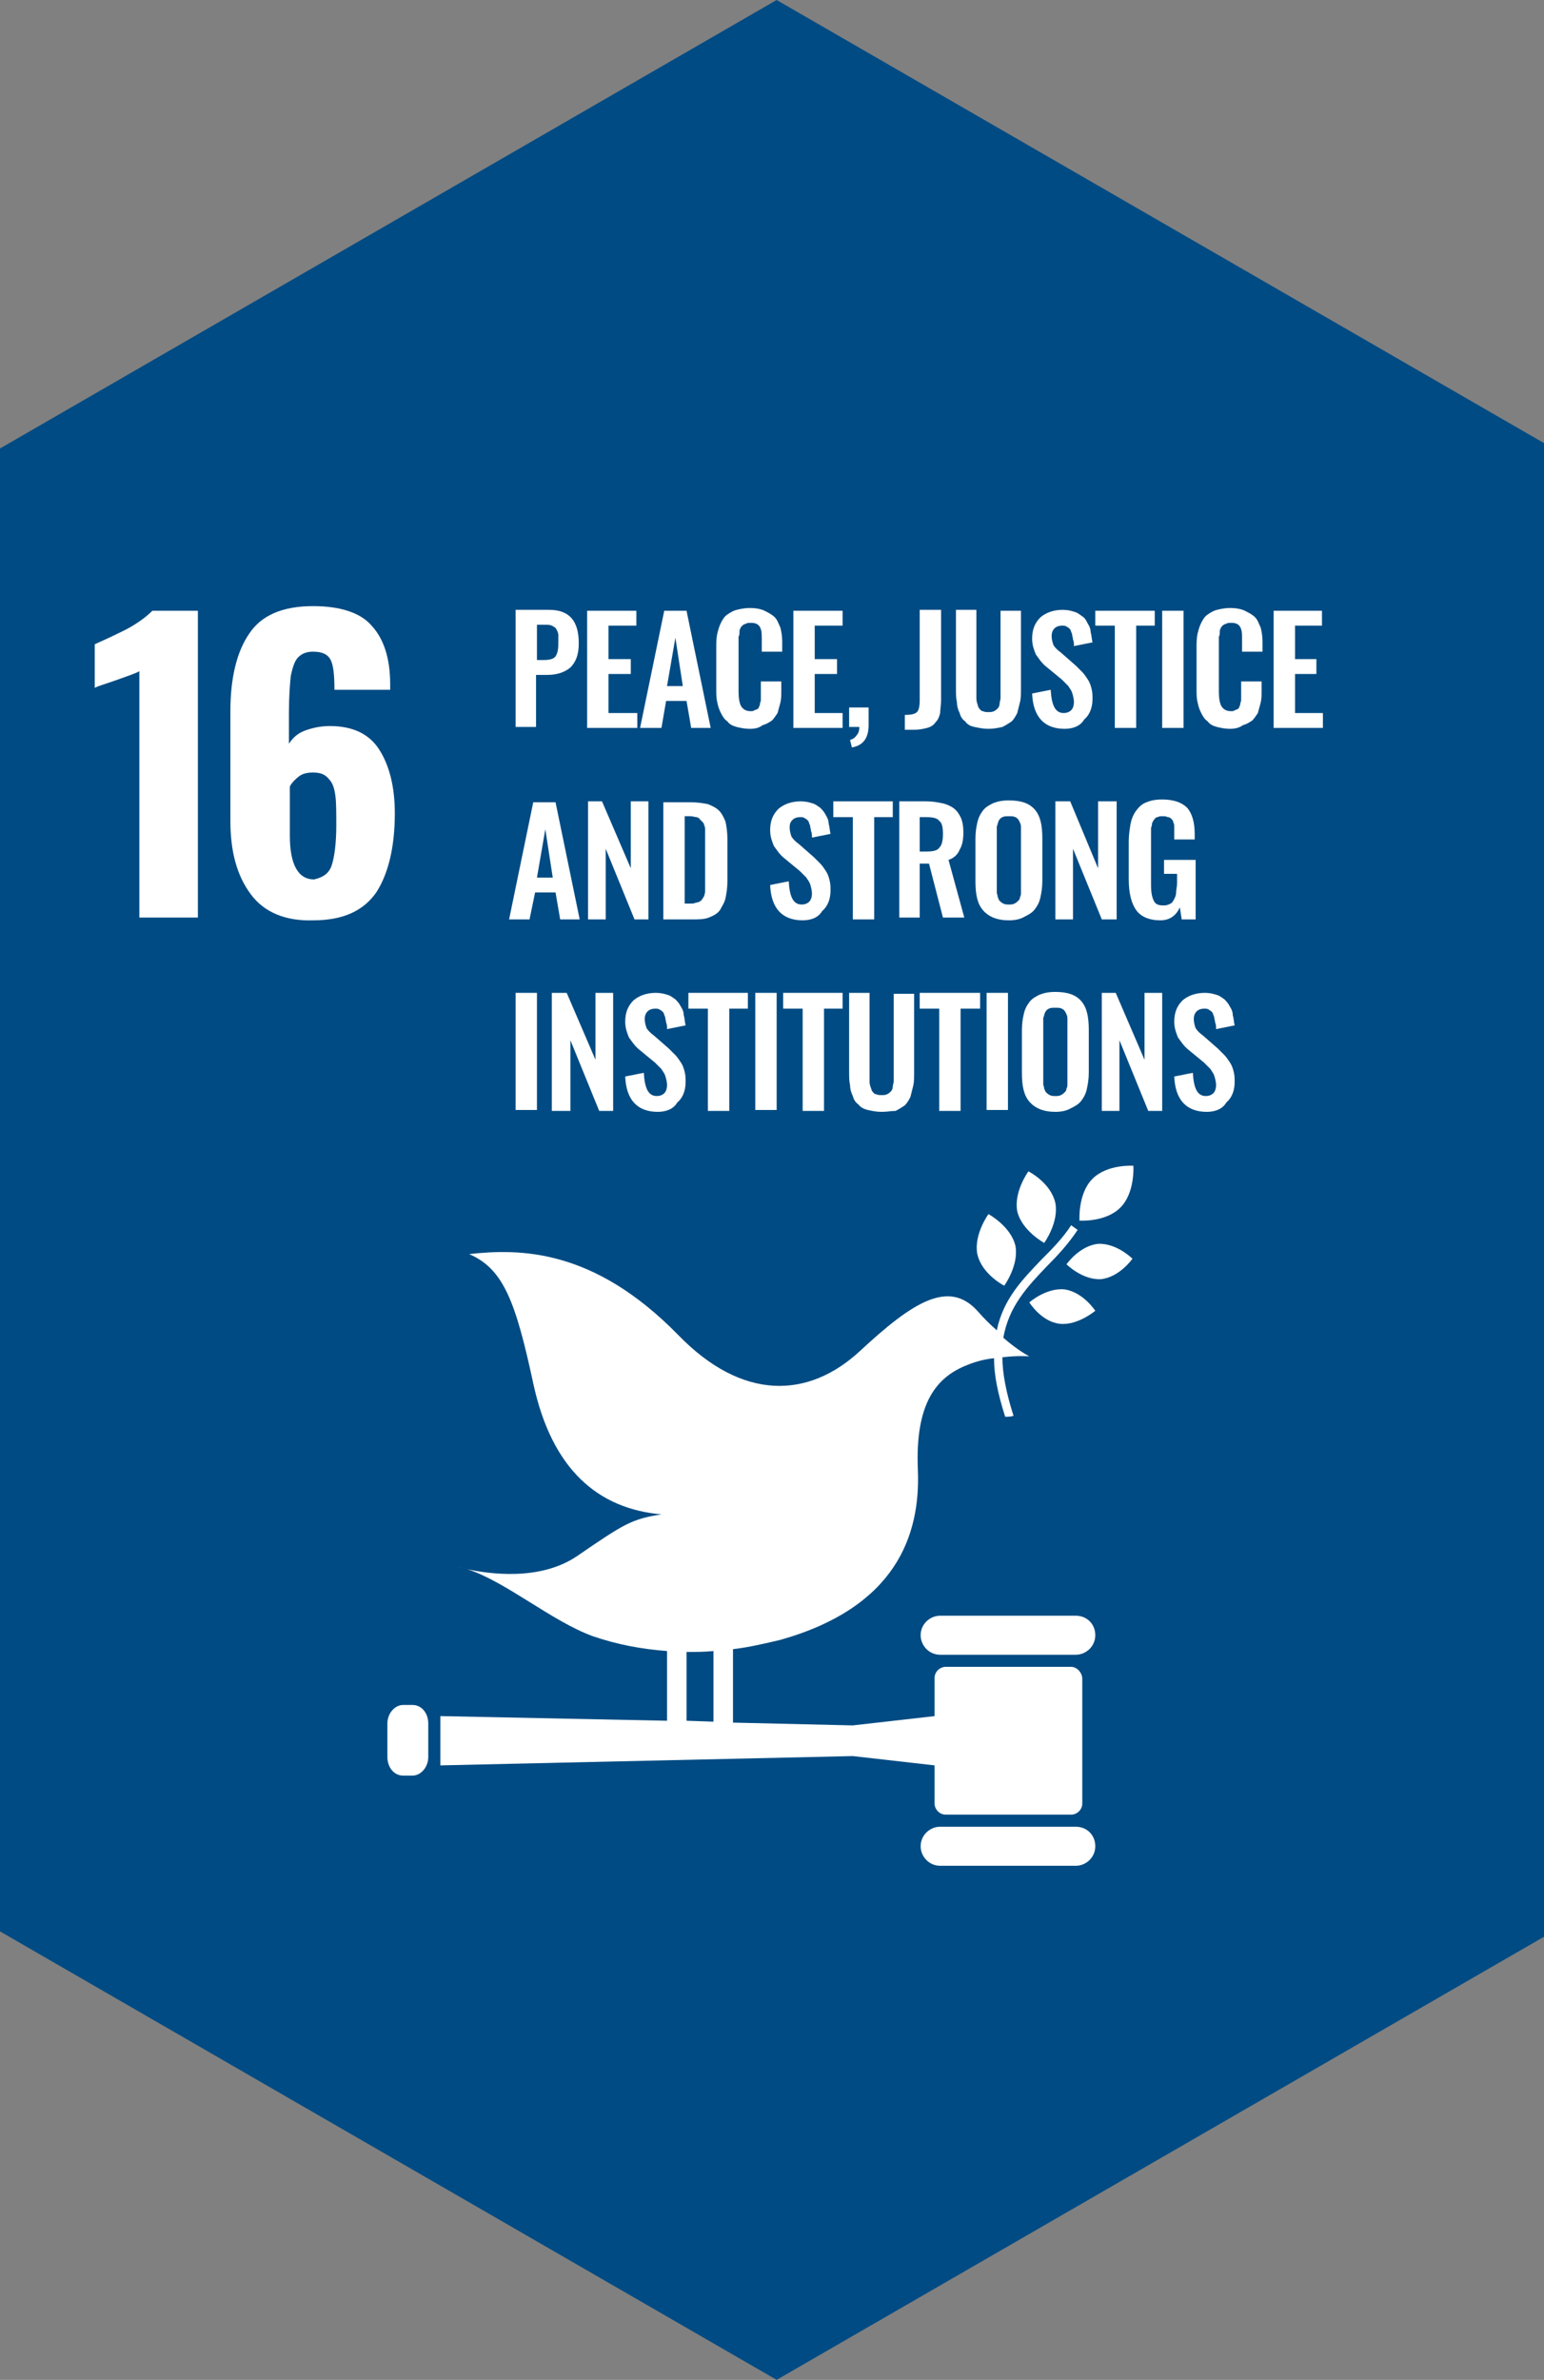 <?xml version="1.0" encoding="utf-8"?>
<!-- Generator: Adobe Illustrator 24.0.2, SVG Export Plug-In . SVG Version: 6.00 Build 0)  -->
<svg version="1.1" id="Слой_1" xmlns="http://www.w3.org/2000/svg" xmlns:xlink="http://www.w3.org/1999/xlink" x="0px" y="0px"
	 viewBox="0 0 166.2 256" style="enable-background:new 0 0 166.2 256;" xml:space="preserve">
<rect x="0" y="0" width="166.2" height="256" fill="#808080" stroke="none"/>
<style type="text/css">
	.st0{fill:#004B83;}
	.st1{clip-path:url(#SVGID_2_);fill:#FFFFFF;}
	.st2{fill:#FFFFFF;}
	.st3{clip-path:url(#SVGID_4_);fill:#FFFFFF;}
	.st4{clip-path:url(#SVGID_6_);fill:#FFFFFF;}
	.st5{clip-path:url(#SVGID_8_);fill:#FFFFFF;}
	.st6{clip-path:url(#SVGID_10_);fill:#FFFFFF;}
	.st7{clip-path:url(#SVGID_12_);fill:#FFFFFF;}
	.st8{clip-path:url(#SVGID_14_);fill:#FFFFFF;}
	.st9{clip-path:url(#SVGID_16_);fill:#FFFFFF;}
	.st10{clip-path:url(#SVGID_18_);fill:#FFFFFF;}
	.st11{clip-path:url(#SVGID_20_);fill:#FFFFFF;}
	.st12{clip-path:url(#SVGID_22_);fill:#FFFFFF;}
</style>
<polygon class="st0" points="83.6,0 -0.1,48.3 -0.1,207.7 83.6,256 167.3,207.7 167.3,48.3 "/>
<g>
	<defs>
		<rect id="SVGID_1_" x="-0.1" y="0" width="167.4" height="256"/>
	</defs>
	<clipPath id="SVGID_2_">
		<use xlink:href="#SVGID_1_"  style="overflow:visible;"/>
	</clipPath>
	<path class="st1" d="M110.7,126c0,0-1.6,2.2-1.2,4.3c0.5,2.1,2.9,3.4,2.9,3.4s1.6-2.2,1.2-4.3C113.1,127.2,110.7,126,110.7,126"/>
	<path class="st1" d="M108.1,138.3c0,0,1.6-2.2,1.2-4.3c-0.5-2.1-2.9-3.4-2.9-3.4s-1.6,2.2-1.2,4.3
		C105.7,137.1,108.1,138.3,108.1,138.3"/>
	<path class="st1" d="M114.8,136c0,0,1.7,1.7,3.7,1.6c2-0.2,3.4-2.2,3.4-2.2s-1.7-1.7-3.7-1.6C116.2,134,114.8,136,114.8,136"/>
	<path class="st1" d="M117.6,126.8c-1.6,1.6-1.4,4.5-1.4,4.5s2.8,0.2,4.4-1.4s1.4-4.5,1.4-4.5S119.2,125.2,117.6,126.8"/>
	<path class="st1" d="M114.1,142.4c1.9,0.2,3.8-1.4,3.8-1.4s-1.3-2-3.3-2.3c-2-0.2-3.8,1.4-3.8,1.4S112.1,142.2,114.1,142.4"/>
	<path class="st1" d="M115.8,173.8h-14.6c-1.1,0-2.1,0.9-2.1,2.1c0,1.1,0.9,2.1,2.1,2.1h14.6c1.1,0,2.1-0.9,2.1-2.1
		C117.9,174.7,117,173.8,115.8,173.8"/>
	<path class="st1" d="M115.8,196.5h-14.6c-1.1,0-2.1,0.9-2.1,2.1c0,1.1,0.9,2.1,2.1,2.1h14.6c1.1,0,2.1-0.9,2.1-2.1
		C117.9,197.4,117,196.5,115.8,196.5"/>
	<path class="st1" d="M50.3,168.8c-0.3-0.1-0.7-0.2-1-0.3C49.3,168.5,49.6,168.6,50.3,168.8"/>
	<path class="st1" d="M73.9,177.7c1,0,1.9,0,2.9-0.1v7.6l-2.9-0.1V177.7z M115.3,179.3h-13.5c-0.6,0-1.2,0.5-1.2,1.2v4.1l-8.8,1
		l-12.9-0.3v-7.9c1.7-0.2,3.4-0.6,5.1-1c12.4-3.5,15.1-11.2,14.8-18.3c-0.3-7.2,2-10,5.4-11.3c1-0.4,1.9-0.6,2.8-0.7
		c0,1.8,0.4,3.8,1.2,6.3c0.3,0,0.6,0,0.9-0.1c-0.8-2.5-1.2-4.6-1.2-6.3c1.7-0.2,2.9-0.1,2.9-0.1s-1.2-0.6-2.8-2
		c0.6-3.4,2.6-5.5,4.7-7.7c1.2-1.2,2.3-2.4,3.3-3.9l-0.7-0.5c-0.9,1.4-2.1,2.6-3.2,3.7c-2,2.1-4.1,4.2-4.8,7.6
		c-0.7-0.6-1.4-1.3-2.1-2.1c-3.1-3.4-7-0.9-12.6,4.3s-12.7,5.4-19.6-1.7c-9.1-9.3-17-9.3-22.5-8.7c3.7,1.6,5,5.1,6.9,13.9
		c2,9.3,7,13.5,13.8,14.1c-3.2,0.5-4,1-9.1,4.5c-4,2.7-9.5,1.9-11.8,1.4c4.1,1.3,9.1,5.6,13.5,7.2c2.6,0.9,5.3,1.4,8,1.6v7.5
		l-24.4-0.5v5.3l44.4-1l8.8,1v4.1c0,0.6,0.5,1.2,1.2,1.2h13.5c0.6,0,1.2-0.5,1.2-1.2v-13.4C116.5,179.9,115.9,179.3,115.3,179.3"/>
	<path class="st1" d="M46.1,189c0,1.1-0.8,2-1.7,2h-1c-1,0-1.7-0.9-1.7-2v-3.6c0-1.1,0.8-2,1.7-2h1c1,0,1.7,0.9,1.7,2V189z"/>
	<path class="st1" d="M15,72.2c-0.3,0.2-1.2,0.5-2.6,1c-1.1,0.4-1.9,0.6-2.2,0.8v-4.7c0.9-0.4,2-0.9,3.4-1.6c1.3-0.7,2.2-1.4,2.8-2
		h4.9v33H15V72.2z"/>
	<path class="st1" d="M27,96.2c-1.5-2-2.2-4.6-2.2-7.9V76.5c0-3.6,0.7-6.4,2-8.3c1.3-2,3.6-3,6.9-3c2.9,0,5.1,0.7,6.3,2.1
		c1.3,1.4,2,3.5,2,6.3l0,0.6h-6c0-1.5-0.1-2.6-0.4-3.2c-0.3-0.6-0.9-0.9-1.9-0.9c-0.7,0-1.2,0.2-1.6,0.6c-0.4,0.4-0.6,1.1-0.8,2
		c-0.1,1-0.2,2.3-0.2,4v3.3c0.4-0.6,0.9-1.1,1.7-1.4c0.8-0.3,1.7-0.5,2.7-0.5c2.4,0,4.2,0.8,5.3,2.5c1.1,1.7,1.7,4,1.7,6.9
		c0,3.6-0.7,6.5-2,8.5c-1.4,2-3.6,3-6.8,3C30.7,99.1,28.4,98.1,27,96.2 M35.7,93.1c0.3-0.9,0.5-2.4,0.5-4.3c0-1.4,0-2.5-0.1-3.2
		c-0.1-0.8-0.3-1.4-0.7-1.8c-0.4-0.5-0.9-0.7-1.7-0.7c-0.6,0-1.1,0.1-1.5,0.4c-0.4,0.3-0.8,0.7-1,1.1v5.3c0,3.1,0.9,4.7,2.6,4.7
		C34.7,94.4,35.4,94,35.7,93.1"/>
	<path class="st1" d="M55.5,78.3V65.6h3.6c2.2,0,3.2,1.2,3.2,3.6c0,1.2-0.3,2-0.9,2.6c-0.6,0.5-1.4,0.8-2.5,0.8h-1.2v5.6H55.5z
		 M57.8,71h0.7c0.6,0,1.1-0.1,1.3-0.4c0.2-0.3,0.3-0.7,0.3-1.4c0-0.4,0-0.7,0-0.9c0-0.2-0.1-0.4-0.2-0.6c-0.1-0.2-0.3-0.3-0.5-0.4
		c-0.2-0.1-0.5-0.1-0.9-0.1h-0.7V71z"/>
</g>
<polygon class="st2" points="63.2,65.7 63.2,78.3 68.6,78.3 68.6,76.7 65.5,76.7 65.5,72.5 67.9,72.5 67.9,70.9 65.5,70.9 
	65.5,67.3 68.5,67.3 68.5,65.7 "/>
<path class="st2" d="M68.9,78.3l2.6-12.6h2.4l2.6,12.6h-2.1l-0.5-2.9h-2.2l-0.5,2.9H68.9z M71.8,73.8h1.7l-0.8-5.2L71.8,73.8z"/>
<g>
	<defs>
		<rect id="SVGID_3_" x="-0.1" y="0" width="167.4" height="256"/>
	</defs>
	<clipPath id="SVGID_4_">
		<use xlink:href="#SVGID_3_"  style="overflow:visible;"/>
	</clipPath>
	<path class="st3" d="M80.7,78.4c-0.5,0-1-0.1-1.4-0.2c-0.4-0.1-0.8-0.3-1-0.6c-0.3-0.2-0.5-0.5-0.7-0.9c-0.2-0.4-0.3-0.7-0.4-1.2
		c-0.1-0.4-0.1-0.9-0.1-1.4v-4.4c0-0.5,0-1,0.1-1.5c0.1-0.4,0.2-0.8,0.4-1.2c0.2-0.4,0.4-0.7,0.7-0.9c0.3-0.2,0.6-0.4,1-0.5
		c0.4-0.1,0.9-0.2,1.4-0.2c0.6,0,1.2,0.1,1.6,0.3c0.4,0.2,0.8,0.4,1.1,0.7c0.3,0.3,0.4,0.7,0.6,1.1c0.1,0.4,0.2,0.9,0.2,1.5v1.1
		h-2.2v-1.1c0-0.6,0-1.1-0.1-1.3c-0.1-0.4-0.4-0.7-1-0.7h-0.1c-0.2,0-0.4,0-0.5,0.1c-0.1,0-0.3,0.1-0.4,0.2
		c-0.1,0.1-0.2,0.2-0.2,0.3c-0.1,0.1-0.1,0.3-0.1,0.4c0,0.2,0,0.3-0.1,0.5c0,0.2,0,0.3,0,0.6v5.3c0,0.7,0.1,1.3,0.3,1.6
		c0.2,0.3,0.5,0.5,1,0.5c0.2,0,0.3,0,0.4-0.1c0.1,0,0.2-0.1,0.3-0.1c0.1-0.1,0.2-0.1,0.2-0.3c0.1-0.1,0.1-0.2,0.1-0.3
		c0-0.1,0.1-0.2,0.1-0.4c0-0.2,0-0.3,0-0.4c0-0.1,0-0.3,0-0.5v-1.1h2.2v1c0,0.5,0,0.9-0.1,1.3c-0.1,0.4-0.2,0.7-0.3,1.1
		c-0.2,0.3-0.4,0.6-0.6,0.8c-0.3,0.2-0.6,0.4-1,0.5C81.7,78.3,81.3,78.4,80.7,78.4"/>
</g>
<polygon class="st2" points="85.4,65.7 85.4,78.3 90.7,78.3 90.7,76.7 87.7,76.7 87.7,72.5 90.1,72.5 90.1,70.9 87.7,70.9 
	87.7,67.3 90.7,67.3 90.7,65.7 "/>
<g>
	<defs>
		<rect id="SVGID_5_" x="-0.1" y="0" width="167.4" height="256"/>
	</defs>
	<clipPath id="SVGID_6_">
		<use xlink:href="#SVGID_5_"  style="overflow:visible;"/>
	</clipPath>
	<path class="st4" d="M91.7,80.4l-0.2-0.8c0.3-0.1,0.5-0.2,0.7-0.5c0.2-0.2,0.3-0.5,0.3-0.9h-1.1v-2.1h2.1v1.9
		C93.5,79.4,92.9,80.2,91.7,80.4"/>
	<path class="st4" d="M97.4,78.5v-1.6c0.7,0,1.1-0.1,1.3-0.3c0.2-0.2,0.3-0.6,0.3-1.3v-9.7h2.3l0,9.7c0,0.6-0.1,1-0.1,1.4
		c-0.1,0.4-0.2,0.7-0.5,1c-0.2,0.3-0.5,0.5-0.9,0.6c-0.4,0.1-0.8,0.2-1.4,0.2H97.4z"/>
	<path class="st4" d="M106.4,78.4c-0.6,0-1-0.1-1.5-0.2s-0.8-0.3-1-0.6c-0.3-0.2-0.5-0.5-0.6-0.9c-0.2-0.4-0.3-0.8-0.3-1.2
		c-0.1-0.4-0.1-0.9-0.1-1.5v-8.4h2.2v8.6c0,0.3,0,0.5,0,0.8c0,0.2,0,0.4,0.1,0.7s0.1,0.4,0.2,0.5c0.1,0.1,0.2,0.3,0.4,0.3
		c0.2,0.1,0.4,0.1,0.6,0.1c0.2,0,0.4,0,0.6-0.1c0.2-0.1,0.3-0.2,0.4-0.3c0.1-0.1,0.2-0.3,0.2-0.5s0.1-0.4,0.1-0.6c0-0.2,0-0.5,0-0.8
		v-8.6h2.2V74c0,0.6,0,1.1-0.1,1.5c-0.1,0.4-0.2,0.8-0.3,1.2c-0.2,0.4-0.4,0.7-0.6,0.9c-0.3,0.2-0.6,0.4-1,0.6
		C107.4,78.3,107,78.4,106.4,78.4"/>
	<path class="st4" d="M114.6,78.4c-2.2,0-3.4-1.3-3.5-3.8l2-0.4c0.1,1.7,0.5,2.5,1.4,2.5c0.3,0,0.6-0.1,0.8-0.3
		c0.2-0.2,0.3-0.5,0.3-0.9c0-0.3-0.1-0.7-0.2-1c-0.1-0.3-0.3-0.5-0.4-0.7c-0.2-0.2-0.4-0.4-0.7-0.7l-1.7-1.4
		c-0.5-0.4-0.8-0.9-1.1-1.3c-0.2-0.5-0.4-1-0.4-1.7c0-1,0.3-1.7,0.9-2.3c0.6-0.5,1.4-0.8,2.4-0.8c0.5,0,0.9,0.1,1.2,0.2
		c0.4,0.1,0.6,0.3,0.9,0.5s0.4,0.4,0.6,0.8c0.2,0.3,0.3,0.6,0.3,0.9c0.1,0.3,0.1,0.7,0.2,1.1l-2,0.4c0-0.3,0-0.5-0.1-0.7
		c0-0.2-0.1-0.4-0.1-0.6c-0.1-0.2-0.1-0.3-0.2-0.5c-0.1-0.1-0.2-0.2-0.4-0.3c-0.1-0.1-0.3-0.1-0.5-0.1c-0.3,0-0.6,0.1-0.8,0.3
		c-0.2,0.2-0.3,0.5-0.3,0.8c0,0.4,0.1,0.7,0.2,1c0.2,0.3,0.4,0.5,0.8,0.8l1.6,1.4c0.3,0.3,0.5,0.5,0.7,0.7c0.2,0.2,0.4,0.5,0.6,0.8
		c0.2,0.3,0.3,0.6,0.4,1s0.1,0.7,0.1,1.1c0,0.9-0.3,1.7-0.9,2.2C116.3,78.1,115.5,78.4,114.6,78.4"/>
</g>
<polygon class="st2" points="117.9,65.7 117.9,67.3 120,67.3 120,78.3 122.3,78.3 122.3,67.3 124.3,67.3 124.3,65.7 "/>
<rect x="125.1" y="65.7" class="st2" width="2.3" height="12.6"/>
<g>
	<defs>
		<rect id="SVGID_7_" x="-0.1" y="0" width="167.4" height="256"/>
	</defs>
	<clipPath id="SVGID_8_">
		<use xlink:href="#SVGID_7_"  style="overflow:visible;"/>
	</clipPath>
	<path class="st5" d="M132.4,78.4c-0.5,0-1-0.1-1.4-0.2c-0.4-0.1-0.8-0.3-1-0.6c-0.3-0.2-0.5-0.5-0.7-0.9c-0.2-0.4-0.3-0.7-0.4-1.2
		c-0.1-0.4-0.1-0.9-0.1-1.4v-4.4c0-0.5,0-1,0.1-1.5c0.1-0.4,0.2-0.8,0.4-1.2c0.2-0.4,0.4-0.7,0.7-0.9c0.3-0.2,0.6-0.4,1-0.5
		c0.4-0.1,0.9-0.2,1.4-0.2c0.6,0,1.2,0.1,1.6,0.3c0.4,0.2,0.8,0.4,1.1,0.7c0.3,0.3,0.4,0.7,0.6,1.1c0.1,0.4,0.2,0.9,0.2,1.5v1.1
		h-2.2v-1.1c0-0.6,0-1.1-0.1-1.3c-0.1-0.4-0.4-0.7-1-0.7h-0.1c-0.2,0-0.4,0-0.5,0.1c-0.1,0-0.3,0.1-0.4,0.2
		c-0.1,0.1-0.2,0.2-0.2,0.3c-0.1,0.1-0.1,0.3-0.1,0.4c0,0.2,0,0.3-0.1,0.5c0,0.2,0,0.3,0,0.6v5.3c0,0.7,0.1,1.3,0.3,1.6
		c0.2,0.3,0.5,0.5,1,0.5c0.2,0,0.3,0,0.4-0.1c0.1,0,0.2-0.1,0.3-0.1c0.1-0.1,0.2-0.1,0.2-0.3c0.1-0.1,0.1-0.2,0.1-0.3
		c0-0.1,0.1-0.2,0.1-0.4c0-0.2,0-0.3,0-0.4c0-0.1,0-0.3,0-0.5v-1.1h2.2v1c0,0.5,0,0.9-0.1,1.3c-0.1,0.4-0.2,0.7-0.3,1.1
		c-0.2,0.3-0.4,0.6-0.6,0.8c-0.3,0.2-0.6,0.4-1,0.5C133.4,78.3,132.9,78.4,132.4,78.4"/>
</g>
<polygon class="st2" points="137.1,65.7 137.1,78.3 142.4,78.3 142.4,76.7 139.4,76.7 139.4,72.5 141.7,72.5 141.7,70.9 139.4,70.9 
	139.4,67.3 142.3,67.3 142.3,65.7 "/>
<path class="st2" d="M54.8,98.9l2.6-12.6h2.4l2.6,12.6h-2.1l-0.5-2.9h-2.2L57,98.9H54.8z M57.8,94.4h1.7l-0.8-5.2L57.8,94.4z"/>
<polygon class="st2" points="67.9,86.2 67.9,93.4 64.8,86.2 63.3,86.2 63.3,98.9 65.2,98.9 65.2,91.3 68.3,98.9 69.8,98.9 
	69.8,86.2 "/>
<g>
	<defs>
		<rect id="SVGID_9_" x="-0.1" y="0" width="167.4" height="256"/>
	</defs>
	<clipPath id="SVGID_10_">
		<use xlink:href="#SVGID_9_"  style="overflow:visible;"/>
	</clipPath>
	<path class="st6" d="M71.4,98.8V86.3h2.9c0.8,0,1.4,0.1,1.9,0.2c0.5,0.2,0.9,0.4,1.2,0.7c0.3,0.3,0.5,0.7,0.7,1.2
		c0.1,0.5,0.2,1.1,0.2,1.8v4.6c0,0.7-0.1,1.3-0.2,1.8c-0.1,0.5-0.4,0.9-0.6,1.3c-0.3,0.4-0.7,0.6-1.2,0.8c-0.5,0.2-1.1,0.2-1.8,0.2
		H71.4z M73.7,97.2h0.6c0.2,0,0.4,0,0.6-0.1c0.2,0,0.3-0.1,0.4-0.1c0.1-0.1,0.2-0.1,0.3-0.3c0.1-0.1,0.1-0.2,0.2-0.3
		c0-0.1,0.1-0.3,0.1-0.5c0-0.2,0-0.4,0-0.6c0-0.1,0-0.4,0-0.7v-4.6c0-0.3,0-0.5,0-0.7c0-0.2,0-0.4-0.1-0.5c0-0.2-0.1-0.3-0.2-0.4
		c-0.1-0.1-0.2-0.2-0.3-0.3C75.3,88,75.2,88,75,87.9c-0.2,0-0.4-0.1-0.7-0.1h-0.6V97.2z"/>
	<path class="st6" d="M86.4,99c-2.2,0-3.4-1.3-3.5-3.8l2-0.4c0.1,1.7,0.5,2.5,1.4,2.5c0.3,0,0.6-0.1,0.8-0.3
		c0.2-0.2,0.3-0.5,0.3-0.9c0-0.3-0.1-0.7-0.2-1c-0.1-0.3-0.3-0.5-0.4-0.7c-0.2-0.2-0.4-0.4-0.7-0.7l-1.7-1.4
		c-0.5-0.4-0.8-0.9-1.1-1.3c-0.2-0.5-0.4-1-0.4-1.7c0-1,0.3-1.7,0.9-2.3c0.6-0.5,1.4-0.8,2.4-0.8c0.5,0,0.9,0.1,1.2,0.2
		c0.4,0.1,0.6,0.3,0.9,0.5c0.2,0.2,0.4,0.4,0.6,0.8c0.2,0.3,0.3,0.6,0.3,0.9c0.1,0.3,0.1,0.7,0.2,1.1l-2,0.4c0-0.3,0-0.5-0.1-0.7
		c0-0.2-0.1-0.4-0.1-0.6c-0.1-0.2-0.1-0.3-0.2-0.5c-0.1-0.1-0.2-0.2-0.4-0.3c-0.1-0.1-0.3-0.1-0.5-0.1c-0.3,0-0.6,0.1-0.8,0.3
		C85.1,88.4,85,88.6,85,89c0,0.4,0.1,0.7,0.2,1c0.2,0.3,0.4,0.5,0.8,0.8l1.6,1.4c0.3,0.3,0.5,0.5,0.7,0.7c0.2,0.2,0.4,0.5,0.6,0.8
		c0.2,0.3,0.3,0.6,0.4,1c0.1,0.4,0.1,0.7,0.1,1.1c0,0.9-0.3,1.7-0.9,2.2C88.1,98.7,87.3,99,86.4,99"/>
</g>
<polygon class="st2" points="89.7,86.2 89.7,87.9 91.8,87.9 91.8,98.9 94.1,98.9 94.1,87.9 96.1,87.9 96.1,86.2 "/>
<g>
	<defs>
		<rect id="SVGID_11_" x="-0.1" y="0" width="167.4" height="256"/>
	</defs>
	<clipPath id="SVGID_12_">
		<use xlink:href="#SVGID_11_"  style="overflow:visible;"/>
	</clipPath>
	<path class="st7" d="M96.8,98.9V86.2h2.9c0.7,0,1.2,0.1,1.7,0.2c0.5,0.1,0.9,0.3,1.2,0.5c0.4,0.3,0.6,0.6,0.8,1
		c0.2,0.4,0.3,1,0.3,1.6c0,0.8-0.1,1.4-0.4,1.9c-0.2,0.5-0.6,0.9-1.2,1.1l1.7,6.2h-2.3l-1.5-5.8h-1v5.8H96.8z M99.1,91.6h0.6
		c0.7,0,1.2-0.1,1.4-0.4c0.3-0.3,0.4-0.8,0.4-1.5c0-0.7-0.1-1.2-0.4-1.4c-0.2-0.3-0.7-0.4-1.4-0.4h-0.7V91.6z"/>
	<path class="st7" d="M108.6,99c-1.3,0-2.2-0.4-2.8-1.1c-0.6-0.7-0.8-1.7-0.8-3.1v-4.6c0-0.7,0.1-1.3,0.2-1.7
		c0.1-0.5,0.3-0.9,0.6-1.3c0.3-0.4,0.7-0.6,1.1-0.8c0.5-0.2,1-0.3,1.7-0.3c1.3,0,2.2,0.3,2.8,1c0.6,0.7,0.8,1.7,0.8,3.1v4.6
		c0,0.7-0.1,1.2-0.2,1.7c-0.1,0.5-0.3,0.9-0.6,1.3c-0.3,0.4-0.7,0.6-1.1,0.8C109.8,98.9,109.2,99,108.6,99 M108,97.2
		c0.2,0.1,0.4,0.1,0.6,0.1c0.2,0,0.4,0,0.6-0.1c0.2-0.1,0.3-0.2,0.4-0.3c0.1-0.1,0.2-0.2,0.2-0.4c0.1-0.2,0.1-0.3,0.1-0.5
		c0-0.2,0-0.4,0-0.6v-5.7c0-0.3,0-0.6,0-0.8c0-0.2-0.1-0.4-0.2-0.6c-0.1-0.2-0.2-0.3-0.4-0.4c-0.2-0.1-0.4-0.1-0.7-0.1
		c-0.3,0-0.5,0-0.7,0.1c-0.2,0.1-0.3,0.2-0.4,0.4c-0.1,0.2-0.1,0.4-0.2,0.6c0,0.2,0,0.5,0,0.8v5.7c0,0.2,0,0.4,0,0.6
		c0,0.2,0.1,0.3,0.1,0.5c0.1,0.2,0.1,0.3,0.2,0.4C107.7,97,107.8,97.1,108,97.2"/>
</g>
<polygon class="st2" points="118.2,86.2 118.2,93.4 115.2,86.2 113.6,86.2 113.6,98.9 115.5,98.9 115.5,91.3 118.6,98.9 120.2,98.9 
	120.2,86.2 "/>
<g>
	<defs>
		<rect id="SVGID_13_" x="-0.1" y="0" width="167.4" height="256"/>
	</defs>
	<clipPath id="SVGID_14_">
		<use xlink:href="#SVGID_13_"  style="overflow:visible;"/>
	</clipPath>
	<path class="st8" d="M124.9,99c-1.2,0-2.1-0.4-2.6-1.1c-0.5-0.7-0.8-1.8-0.8-3.3v-4.1c0-0.7,0.1-1.3,0.2-1.9c0.1-0.5,0.3-1,0.6-1.4
		c0.3-0.4,0.6-0.7,1.1-0.9c0.5-0.2,1-0.3,1.7-0.3c1.2,0,2.1,0.3,2.7,0.9c0.5,0.6,0.8,1.5,0.8,2.8v0.6h-2.2v-0.6c0-0.3,0-0.5,0-0.7
		c0-0.2,0-0.4-0.1-0.5c0-0.2-0.1-0.3-0.2-0.4c-0.1-0.1-0.2-0.2-0.4-0.2c-0.2-0.1-0.3-0.1-0.6-0.1c-0.2,0-0.3,0-0.5,0.1
		c-0.1,0-0.3,0.1-0.3,0.2c-0.1,0.1-0.2,0.2-0.2,0.3c-0.1,0.1-0.1,0.2-0.1,0.3c0,0.1-0.1,0.3-0.1,0.4c0,0.2,0,0.3,0,0.5
		c0,0.1,0,0.3,0,0.5v5.1c0,0.8,0.1,1.3,0.3,1.7c0.2,0.4,0.5,0.5,1.1,0.5c0.3,0,0.5-0.1,0.7-0.2c0.2-0.1,0.3-0.3,0.4-0.5
		c0.1-0.2,0.2-0.4,0.2-0.7c0-0.3,0.1-0.6,0.1-1v-1h-1.4v-1.5h3.4v6.4h-1.5l-0.2-1.3C126.6,98.5,125.9,99,124.9,99"/>
</g>
<rect x="55.5" y="106.8" class="st2" width="2.3" height="12.6"/>
<polygon class="st2" points="64.1,106.8 64.1,114 61,106.8 59.4,106.8 59.4,119.5 61.4,119.5 61.4,111.9 64.5,119.5 66,119.5 
	66,106.8 "/>
<g>
	<defs>
		<rect id="SVGID_15_" x="-0.1" y="0" width="167.4" height="256"/>
	</defs>
	<clipPath id="SVGID_16_">
		<use xlink:href="#SVGID_15_"  style="overflow:visible;"/>
	</clipPath>
	<path class="st9" d="M70.8,119.6c-2.2,0-3.4-1.3-3.5-3.8l2-0.4c0.1,1.7,0.5,2.5,1.4,2.5c0.3,0,0.6-0.1,0.8-0.3
		c0.2-0.2,0.3-0.5,0.3-0.9c0-0.3-0.1-0.7-0.2-1c-0.1-0.3-0.3-0.5-0.4-0.7c-0.2-0.2-0.4-0.4-0.7-0.7l-1.7-1.4
		c-0.5-0.4-0.8-0.9-1.1-1.3c-0.2-0.5-0.4-1-0.4-1.7c0-1,0.3-1.7,0.9-2.3c0.6-0.5,1.4-0.8,2.4-0.8c0.5,0,0.9,0.1,1.2,0.2
		c0.4,0.1,0.6,0.3,0.9,0.5c0.2,0.2,0.4,0.4,0.6,0.8c0.2,0.3,0.3,0.6,0.3,0.9c0.1,0.3,0.1,0.7,0.2,1.1l-2,0.4c0-0.3,0-0.5-0.1-0.7
		c0-0.2-0.1-0.4-0.1-0.6c-0.1-0.2-0.1-0.3-0.2-0.5c-0.1-0.1-0.2-0.2-0.4-0.3c-0.1-0.1-0.3-0.1-0.5-0.1c-0.3,0-0.6,0.1-0.8,0.3
		c-0.2,0.2-0.3,0.5-0.3,0.8c0,0.4,0.1,0.7,0.2,1c0.2,0.3,0.4,0.5,0.8,0.8l1.6,1.4c0.3,0.3,0.5,0.5,0.7,0.7c0.2,0.2,0.4,0.5,0.6,0.8
		c0.2,0.3,0.3,0.6,0.4,1c0.1,0.4,0.1,0.7,0.1,1.1c0,0.9-0.3,1.7-0.9,2.2C72.5,119.3,71.7,119.6,70.8,119.6"/>
</g>
<polygon class="st2" points="74.1,106.8 74.1,108.5 76.2,108.5 76.2,119.5 78.5,119.5 78.5,108.5 80.5,108.5 80.5,106.8 "/>
<rect x="81.3" y="106.8" class="st2" width="2.3" height="12.6"/>
<polygon class="st2" points="84.3,106.8 84.3,108.5 86.4,108.5 86.4,119.5 88.7,119.5 88.7,108.5 90.7,108.5 90.7,106.8 "/>
<g>
	<defs>
		<rect id="SVGID_17_" x="-0.1" y="0" width="167.4" height="256"/>
	</defs>
	<clipPath id="SVGID_18_">
		<use xlink:href="#SVGID_17_"  style="overflow:visible;"/>
	</clipPath>
	<path class="st10" d="M94.9,119.6c-0.6,0-1-0.1-1.5-0.2c-0.4-0.1-0.8-0.3-1-0.6c-0.3-0.2-0.5-0.5-0.6-0.9c-0.2-0.4-0.3-0.8-0.3-1.2
		c-0.1-0.4-0.1-0.9-0.1-1.5v-8.4h2.2v8.6c0,0.3,0,0.5,0,0.8s0,0.4,0.1,0.7c0.1,0.2,0.1,0.4,0.2,0.5c0.1,0.1,0.2,0.3,0.4,0.3
		c0.2,0.1,0.4,0.1,0.6,0.1c0.2,0,0.4,0,0.6-0.1c0.2-0.1,0.3-0.2,0.4-0.3c0.1-0.1,0.2-0.3,0.2-0.5s0.1-0.4,0.1-0.6c0-0.2,0-0.5,0-0.8
		v-8.6h2.2v8.4c0,0.6,0,1.1-0.1,1.5c-0.1,0.4-0.2,0.8-0.3,1.2c-0.2,0.4-0.4,0.7-0.6,0.9c-0.3,0.2-0.6,0.4-1,0.6
		C95.9,119.5,95.5,119.6,94.9,119.6"/>
</g>
<polygon class="st2" points="99,106.8 99,108.5 101.1,108.5 101.1,119.5 103.4,119.5 103.4,108.5 105.5,108.5 105.5,106.8 "/>
<rect x="106.2" y="106.8" class="st2" width="2.3" height="12.6"/>
<g>
	<defs>
		<rect id="SVGID_19_" x="-0.1" y="0" width="167.4" height="256"/>
	</defs>
	<clipPath id="SVGID_20_">
		<use xlink:href="#SVGID_19_"  style="overflow:visible;"/>
	</clipPath>
	<path class="st11" d="M113.6,119.6c-1.3,0-2.2-0.4-2.8-1.1c-0.6-0.7-0.8-1.7-0.8-3.1v-4.6c0-0.7,0.1-1.3,0.2-1.7
		c0.1-0.5,0.3-0.9,0.6-1.3c0.3-0.4,0.7-0.6,1.1-0.8c0.5-0.2,1-0.3,1.7-0.3c1.3,0,2.2,0.3,2.8,1c0.6,0.7,0.8,1.7,0.8,3.1v4.6
		c0,0.7-0.1,1.2-0.2,1.7c-0.1,0.5-0.3,0.9-0.6,1.3c-0.3,0.4-0.7,0.6-1.1,0.8C114.8,119.5,114.2,119.6,113.6,119.6 M113,117.8
		c0.2,0.1,0.4,0.1,0.6,0.1s0.4,0,0.6-0.1c0.2-0.1,0.3-0.2,0.4-0.3c0.1-0.1,0.2-0.2,0.2-0.4c0.1-0.2,0.1-0.3,0.1-0.5
		c0-0.2,0-0.4,0-0.6v-5.7c0-0.3,0-0.6,0-0.8c0-0.2-0.1-0.4-0.2-0.6c-0.1-0.2-0.2-0.3-0.4-0.4c-0.2-0.1-0.4-0.1-0.7-0.1
		s-0.5,0-0.7,0.1c-0.2,0.1-0.3,0.2-0.4,0.4c-0.1,0.2-0.1,0.4-0.2,0.6c0,0.2,0,0.5,0,0.8v5.7c0,0.2,0,0.4,0,0.6
		c0,0.2,0.1,0.3,0.1,0.5c0.1,0.2,0.1,0.3,0.2,0.4C112.7,117.6,112.8,117.7,113,117.8"/>
</g>
<polygon class="st2" points="123.2,106.8 123.2,114 120.1,106.8 118.6,106.8 118.6,119.5 120.5,119.5 120.5,111.9 123.6,119.5 
	125.1,119.5 125.1,106.8 "/>
<g>
	<defs>
		<rect id="SVGID_21_" x="-0.1" y="0" width="167.4" height="256"/>
	</defs>
	<clipPath id="SVGID_22_">
		<use xlink:href="#SVGID_21_"  style="overflow:visible;"/>
	</clipPath>
	<path class="st12" d="M129.9,119.6c-2.2,0-3.4-1.3-3.5-3.8l2-0.4c0.1,1.7,0.5,2.5,1.4,2.5c0.3,0,0.6-0.1,0.8-0.3
		c0.2-0.2,0.3-0.5,0.3-0.9c0-0.3-0.1-0.7-0.2-1c-0.1-0.3-0.3-0.5-0.4-0.7c-0.2-0.2-0.4-0.4-0.7-0.7l-1.7-1.4
		c-0.5-0.4-0.8-0.9-1.1-1.3c-0.2-0.5-0.4-1-0.4-1.7c0-1,0.3-1.7,0.9-2.3c0.6-0.5,1.4-0.8,2.4-0.8c0.5,0,0.9,0.1,1.2,0.2
		c0.4,0.1,0.6,0.3,0.9,0.5c0.2,0.2,0.4,0.4,0.6,0.8c0.2,0.3,0.3,0.6,0.3,0.9c0.1,0.3,0.1,0.7,0.2,1.1l-2,0.4c0-0.3,0-0.5-0.1-0.7
		c0-0.2-0.1-0.4-0.1-0.6c-0.1-0.2-0.1-0.3-0.2-0.5c-0.1-0.1-0.2-0.2-0.4-0.3c-0.1-0.1-0.3-0.1-0.5-0.1c-0.3,0-0.6,0.1-0.8,0.3
		c-0.2,0.2-0.3,0.5-0.3,0.8c0,0.4,0.1,0.7,0.2,1c0.2,0.3,0.4,0.5,0.8,0.8l1.6,1.4c0.3,0.3,0.5,0.5,0.7,0.7c0.2,0.2,0.4,0.5,0.6,0.8
		c0.2,0.3,0.3,0.6,0.4,1s0.1,0.7,0.1,1.1c0,0.9-0.3,1.7-0.9,2.2C131.6,119.3,130.8,119.6,129.9,119.6"/>
</g>
</svg>
